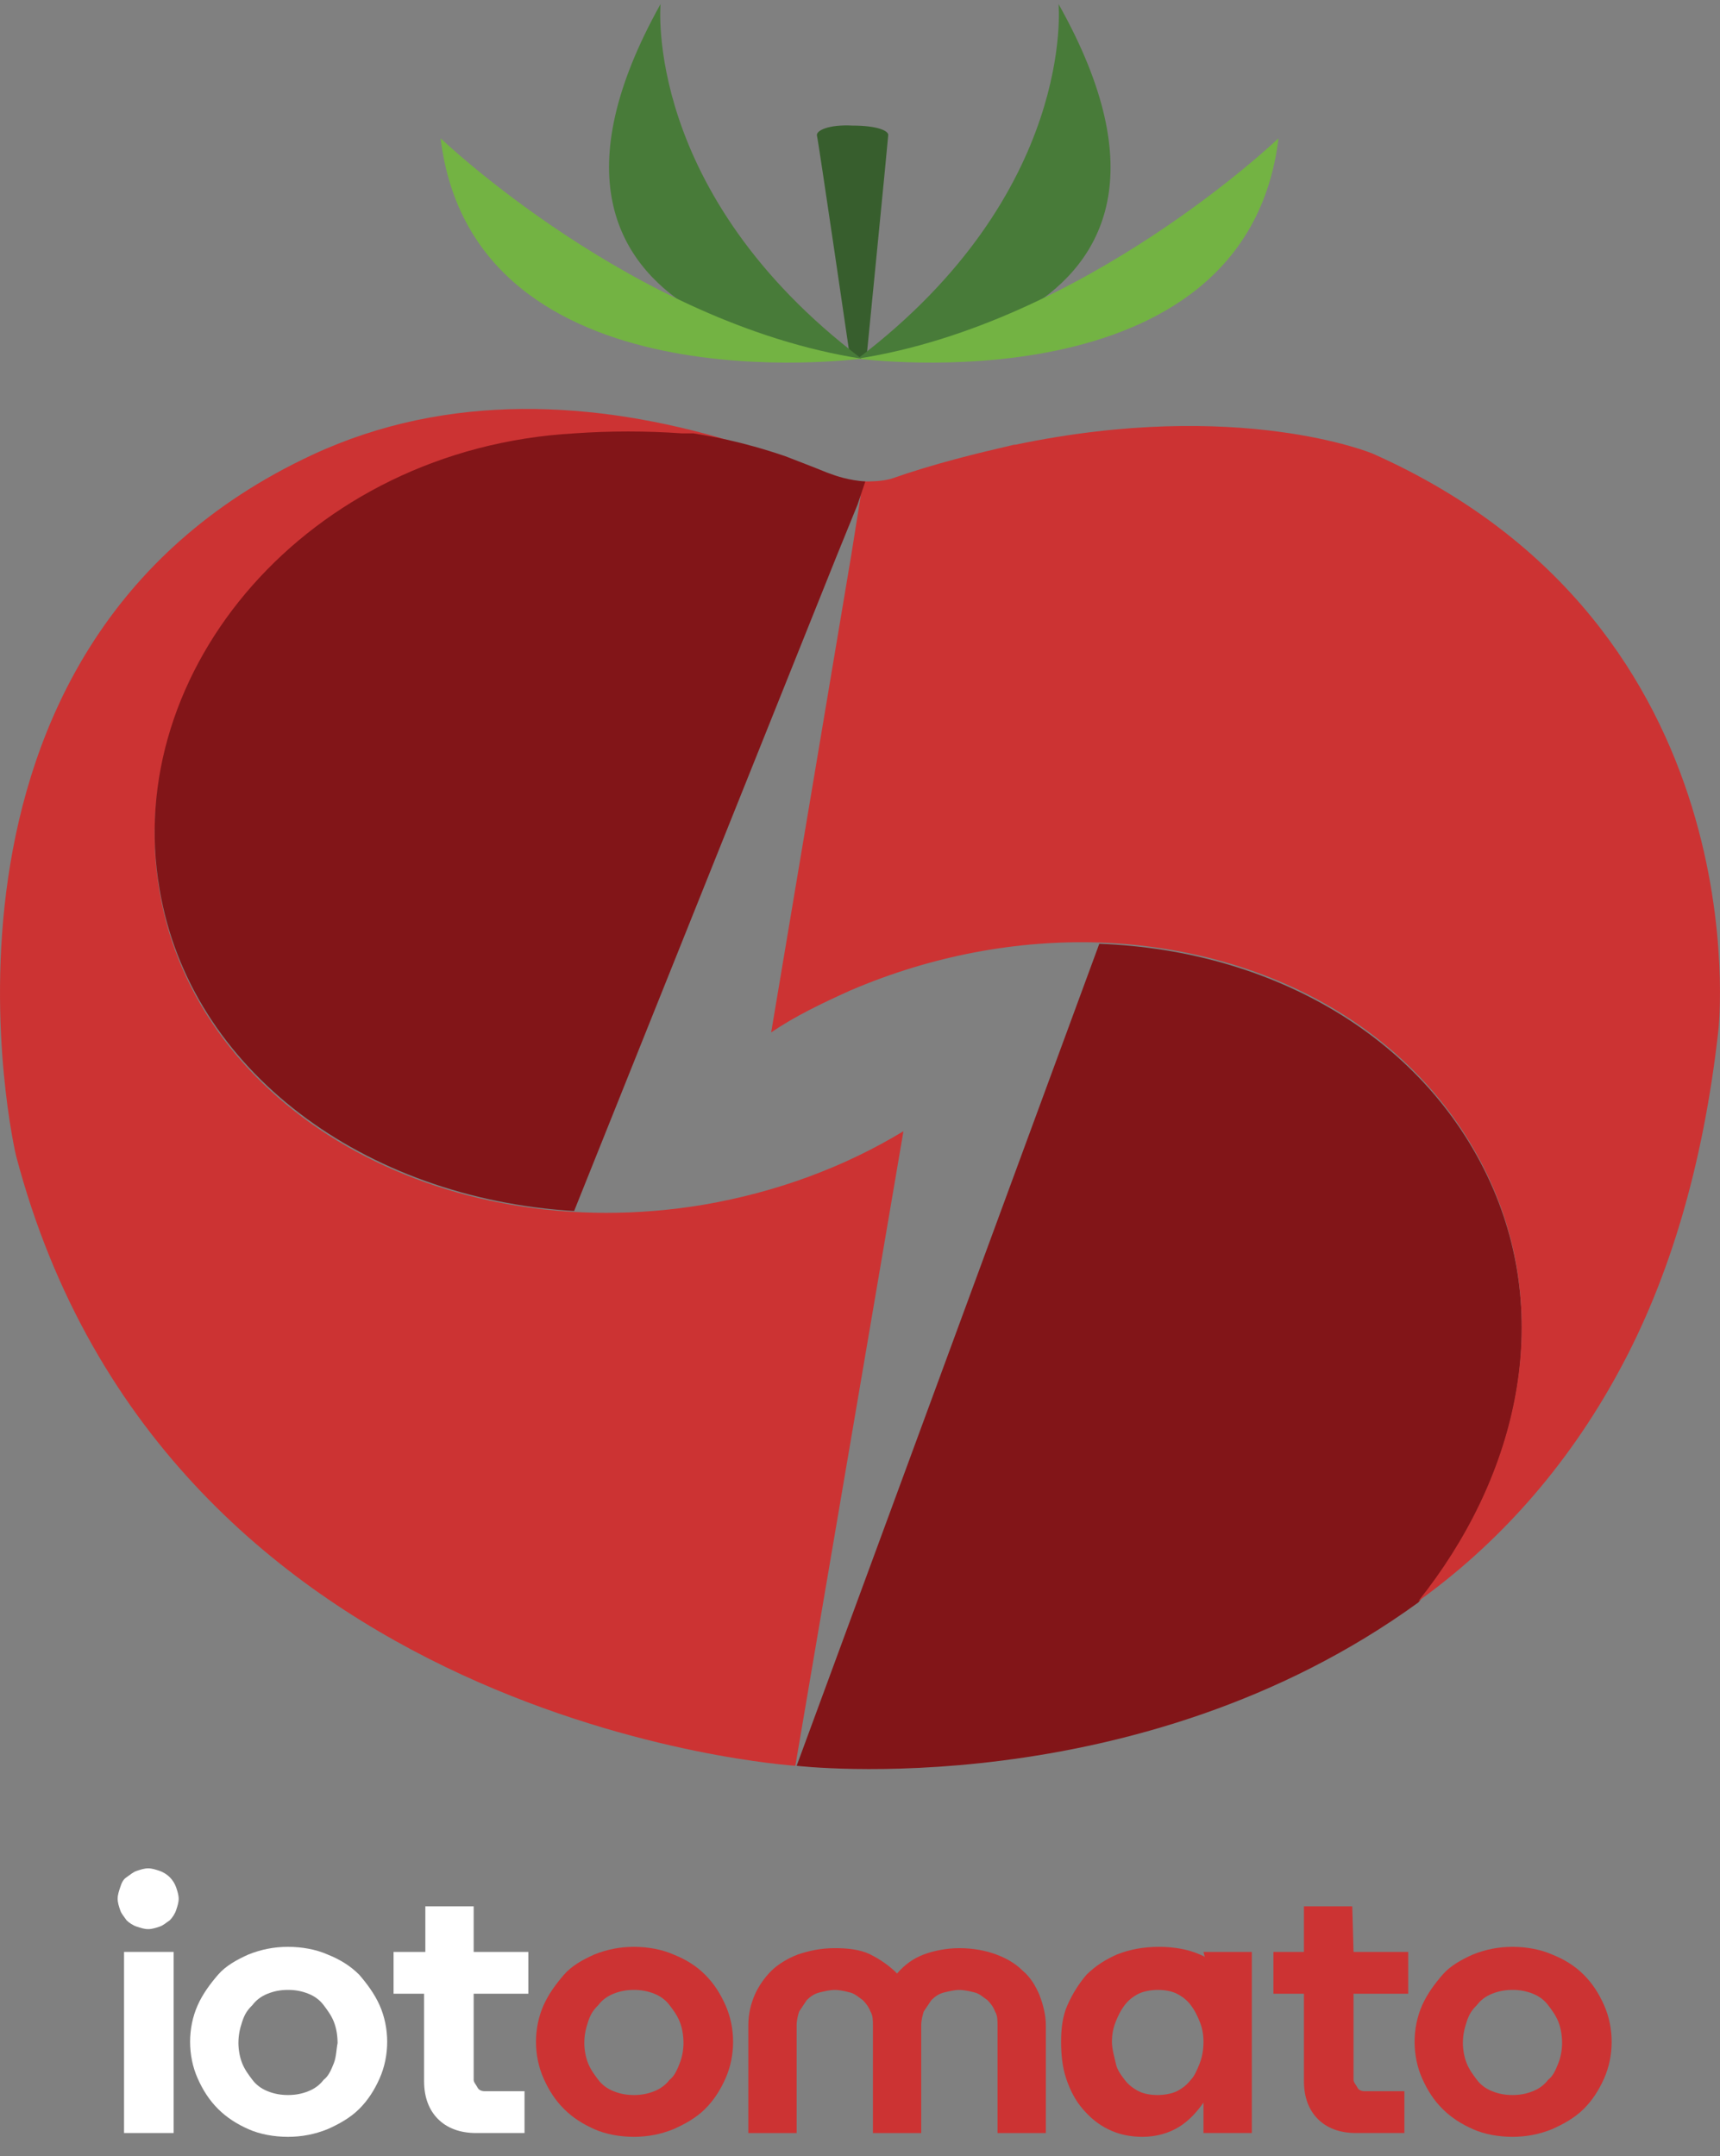 <svg width="75" height="94" viewBox="0 0 75 94" fill="none" xmlns="http://www.w3.org/2000/svg">
<rect x="0" y="0" width="75" height="94" fill="#808080" stroke="none"/>
<path d="M30.689 52.518C33.905 51.965 36.844 50.861 39.394 49.315L34.681 76.978C34.681 76.978 7.237 75.266 0.695 50.364C0.695 50.364 -4.517 28.279 13.613 19.831C19.545 17.07 25.977 17.456 31.854 19.223C29.636 18.947 27.363 18.837 25.034 19.002C13.391 19.665 5.296 29.383 6.96 38.88C8.567 48.321 19.157 54.45 30.689 52.518Z" fill="#CC3333"/>
<path d="M61.85 69.856C49.597 78.746 34.738 76.979 34.738 76.979L47.934 41.145C55.53 41.421 62.294 45.286 65.121 51.856C67.672 57.819 66.119 64.5 61.85 69.856Z" fill="#821518"/>
<path d="M35.623 5.917C35.678 6.082 37.065 15.579 37.065 15.579H37.785C37.785 15.579 38.728 6.027 38.728 5.917C38.783 5.696 38.229 5.475 37.175 5.475C36.122 5.42 35.568 5.696 35.623 5.917Z" fill="#375E2D"/>
<path d="M46.157 0.176C46.157 0.176 46.934 8.403 37.398 15.636C37.453 15.636 54.419 14.863 46.157 0.176Z" fill="#487B39"/>
<path d="M55.749 6.028C55.749 6.028 47.322 14.09 37.398 15.636C37.453 15.636 54.308 17.899 55.749 6.028Z" fill="#73B343"/>
<path d="M28.804 0.176C28.804 0.176 28.028 8.403 37.564 15.636C37.509 15.636 20.598 14.863 28.804 0.176Z" fill="#487B39"/>
<path d="M19.212 6.028C19.212 6.028 27.639 14.09 37.564 15.636C37.508 15.636 20.653 17.899 19.212 6.028Z" fill="#73B343"/>
<path d="M7.571 85.093H5.409V92.988H7.571V85.093Z" fill="white"/>
<path d="M7.403 81.837C7.292 81.726 7.126 81.616 6.96 81.561C6.793 81.505 6.627 81.45 6.461 81.45C6.294 81.45 6.128 81.505 5.962 81.561C5.795 81.616 5.684 81.726 5.518 81.837C5.352 81.947 5.296 82.113 5.241 82.278C5.185 82.444 5.13 82.61 5.13 82.775C5.13 82.941 5.185 83.107 5.241 83.272C5.296 83.438 5.407 83.548 5.518 83.714C5.629 83.824 5.795 83.935 5.962 83.99C6.128 84.045 6.294 84.1 6.461 84.1C6.627 84.1 6.793 84.045 6.96 83.99C7.126 83.935 7.237 83.824 7.403 83.714C7.514 83.604 7.625 83.438 7.68 83.272C7.736 83.107 7.791 82.941 7.791 82.775C7.791 82.61 7.736 82.444 7.68 82.278C7.625 82.113 7.514 81.947 7.403 81.837Z" fill="white"/>
<path d="M15.663 86.087C15.275 85.7 14.831 85.424 14.277 85.203C13.778 84.983 13.168 84.872 12.558 84.872C11.948 84.872 11.394 84.983 10.839 85.203C10.341 85.424 9.841 85.7 9.509 86.087C9.176 86.473 8.844 86.915 8.622 87.412C8.4 87.909 8.289 88.461 8.289 89.013C8.289 89.565 8.4 90.117 8.622 90.614C8.844 91.111 9.121 91.553 9.509 91.939C9.897 92.326 10.341 92.602 10.839 92.823C11.338 93.044 11.948 93.154 12.558 93.154C13.168 93.154 13.723 93.044 14.277 92.823C14.776 92.602 15.275 92.326 15.663 91.939C16.051 91.553 16.328 91.111 16.55 90.614C16.772 90.117 16.883 89.565 16.883 89.013C16.883 88.461 16.772 87.909 16.55 87.412C16.328 86.915 15.996 86.473 15.663 86.087ZM14.554 89.952C14.443 90.228 14.332 90.504 14.111 90.67C13.944 90.89 13.723 91.056 13.445 91.166C13.168 91.277 12.891 91.332 12.558 91.332C12.226 91.332 11.948 91.277 11.671 91.166C11.394 91.056 11.172 90.89 11.006 90.67C10.839 90.449 10.673 90.228 10.562 89.952C10.451 89.676 10.396 89.344 10.396 89.068C10.396 88.737 10.451 88.461 10.562 88.13C10.673 87.798 10.784 87.633 11.006 87.412C11.172 87.191 11.394 87.025 11.671 86.915C11.948 86.805 12.226 86.749 12.558 86.749C12.891 86.749 13.168 86.805 13.445 86.915C13.723 87.025 13.944 87.191 14.111 87.412C14.277 87.633 14.443 87.854 14.554 88.13C14.665 88.406 14.72 88.737 14.72 89.068C14.665 89.344 14.665 89.676 14.554 89.952Z" fill="white"/>
<path d="M20.654 83.106H18.547V85.093H17.161V86.915H18.492V90.725C18.492 91.443 18.714 91.995 19.102 92.382C19.49 92.768 20.044 92.989 20.765 92.989H22.872V91.167H21.153C20.987 91.167 20.876 91.112 20.82 91.001C20.765 90.891 20.654 90.78 20.654 90.67V86.915H23.038V85.093H20.654V83.106Z" fill="white"/>
<path d="M30.746 86.087C30.358 85.7 29.914 85.424 29.36 85.203C28.861 84.983 28.251 84.872 27.641 84.872C27.031 84.872 26.477 84.983 25.922 85.203C25.424 85.424 24.924 85.7 24.592 86.087C24.259 86.473 23.927 86.915 23.705 87.412C23.483 87.909 23.372 88.461 23.372 89.013C23.372 89.565 23.483 90.117 23.705 90.614C23.927 91.111 24.204 91.553 24.592 91.939C24.98 92.326 25.424 92.602 25.922 92.823C26.422 93.044 27.031 93.154 27.641 93.154C28.251 93.154 28.805 93.044 29.36 92.823C29.859 92.602 30.358 92.326 30.746 91.939C31.134 91.553 31.411 91.111 31.633 90.614C31.855 90.117 31.966 89.565 31.966 89.013C31.966 88.461 31.855 87.909 31.633 87.412C31.411 86.915 31.134 86.473 30.746 86.087ZM29.637 89.952C29.526 90.228 29.415 90.504 29.194 90.67C29.027 90.89 28.805 91.056 28.528 91.166C28.251 91.277 27.974 91.332 27.641 91.332C27.309 91.332 27.031 91.277 26.754 91.166C26.477 91.056 26.255 90.89 26.089 90.67C25.922 90.449 25.756 90.228 25.645 89.952C25.534 89.676 25.479 89.344 25.479 89.068C25.479 88.737 25.534 88.461 25.645 88.13C25.756 87.798 25.867 87.633 26.089 87.412C26.255 87.191 26.477 87.025 26.754 86.915C27.031 86.805 27.309 86.749 27.641 86.749C27.974 86.749 28.251 86.805 28.528 86.915C28.805 87.025 29.027 87.191 29.194 87.412C29.36 87.633 29.526 87.854 29.637 88.13C29.748 88.406 29.803 88.737 29.803 89.068C29.803 89.344 29.748 89.676 29.637 89.952Z" fill="#CC3333"/>
<path d="M44.606 85.923C44.273 85.591 43.885 85.37 43.441 85.205C42.998 85.039 42.443 84.929 41.834 84.929C41.279 84.929 40.725 85.039 40.281 85.205C39.837 85.37 39.449 85.647 39.117 86.033C38.784 85.702 38.396 85.426 37.953 85.205C37.509 84.984 36.955 84.929 36.4 84.929C35.79 84.929 35.291 85.039 34.792 85.205C34.349 85.37 33.905 85.647 33.628 85.923C33.351 86.199 33.073 86.585 32.907 86.972C32.741 87.358 32.63 87.8 32.63 88.297V92.99H34.737V88.297C34.737 88.076 34.792 87.855 34.848 87.689C34.959 87.524 35.069 87.358 35.18 87.192C35.347 87.027 35.513 86.916 35.735 86.861C35.956 86.806 36.178 86.751 36.4 86.751C36.622 86.751 36.844 86.806 37.065 86.861C37.287 86.916 37.453 87.082 37.62 87.192C37.786 87.358 37.897 87.524 37.953 87.689C38.063 87.855 38.063 88.076 38.063 88.297V92.99H40.17V88.297C40.17 88.076 40.226 87.855 40.281 87.689C40.392 87.524 40.503 87.358 40.614 87.192C40.78 87.027 40.946 86.916 41.168 86.861C41.39 86.806 41.612 86.751 41.834 86.751C42.055 86.751 42.277 86.806 42.499 86.861C42.721 86.916 42.887 87.082 43.053 87.192C43.22 87.358 43.331 87.524 43.386 87.689C43.497 87.855 43.497 88.076 43.497 88.297V92.99H45.604V88.297C45.604 87.855 45.493 87.413 45.326 86.972C45.16 86.585 44.938 86.199 44.606 85.923Z" fill="#CC3333"/>
<path d="M58.965 83.106H56.858V85.093H55.527V86.915H56.858V90.725C56.858 91.443 57.08 91.995 57.468 92.382C57.856 92.768 58.41 92.989 59.131 92.989H61.238V91.167H59.519C59.353 91.167 59.242 91.112 59.187 91.001C59.131 90.891 59.02 90.78 59.02 90.67V86.915H61.404V85.093H59.02L58.965 83.106Z" fill="#CC3333"/>
<path d="M69.944 87.412C69.722 86.915 69.445 86.473 69.057 86.087C68.668 85.7 68.225 85.424 67.671 85.203C67.171 84.983 66.562 84.872 65.952 84.872C65.342 84.872 64.787 84.983 64.233 85.203C63.734 85.424 63.235 85.7 62.902 86.087C62.57 86.473 62.237 86.915 62.015 87.412C61.794 87.909 61.683 88.461 61.683 89.013C61.683 89.565 61.794 90.117 62.015 90.614C62.237 91.111 62.514 91.553 62.902 91.939C63.291 92.326 63.734 92.602 64.233 92.823C64.732 93.044 65.342 93.154 65.952 93.154C66.562 93.154 67.116 93.044 67.671 92.823C68.169 92.602 68.668 92.326 69.057 91.939C69.445 91.553 69.722 91.111 69.944 90.614C70.165 90.117 70.276 89.565 70.276 89.013C70.276 88.461 70.165 87.909 69.944 87.412ZM67.948 89.952C67.837 90.228 67.726 90.504 67.504 90.67C67.338 90.89 67.116 91.056 66.839 91.166C66.562 91.277 66.284 91.332 65.952 91.332C65.619 91.332 65.342 91.277 65.065 91.166C64.787 91.056 64.566 90.89 64.399 90.67C64.233 90.449 64.067 90.228 63.956 89.952C63.845 89.676 63.789 89.344 63.789 89.068C63.789 88.737 63.845 88.461 63.956 88.13C64.067 87.798 64.178 87.633 64.399 87.412C64.566 87.191 64.787 87.025 65.065 86.915C65.342 86.805 65.619 86.749 65.952 86.749C66.284 86.749 66.562 86.805 66.839 86.915C67.116 87.025 67.338 87.191 67.504 87.412C67.671 87.633 67.837 87.854 67.948 88.13C68.059 88.406 68.114 88.737 68.114 89.068C68.114 89.344 68.059 89.676 67.948 89.952Z" fill="#CC3333"/>
<path d="M52.534 85.314C52.478 85.259 52.423 85.259 52.312 85.203C51.813 84.983 51.203 84.872 50.538 84.872C49.872 84.872 49.263 84.983 48.708 85.203C48.209 85.424 47.766 85.7 47.377 86.087C47.045 86.473 46.767 86.915 46.546 87.412C46.324 87.909 46.269 88.461 46.269 89.013C46.269 89.565 46.324 90.117 46.49 90.614C46.657 91.111 46.878 91.553 47.211 91.939C47.544 92.326 47.876 92.602 48.32 92.823C48.764 93.044 49.263 93.154 49.817 93.154C50.427 93.154 50.981 92.989 51.425 92.713C51.868 92.436 52.201 92.05 52.478 91.663V92.989H54.585V85.093H52.478L52.534 85.314ZM52.312 89.952C52.201 90.228 52.09 90.504 51.924 90.67C51.758 90.89 51.536 91.056 51.314 91.166C51.092 91.277 50.76 91.332 50.482 91.332C50.15 91.332 49.872 91.277 49.651 91.166C49.429 91.056 49.207 90.89 49.041 90.67C48.874 90.449 48.708 90.228 48.653 89.952C48.597 89.676 48.486 89.344 48.486 89.013C48.486 88.682 48.542 88.406 48.653 88.13C48.764 87.854 48.874 87.633 49.041 87.412C49.207 87.191 49.429 87.025 49.651 86.915C49.872 86.805 50.205 86.749 50.482 86.749C50.815 86.749 51.092 86.805 51.314 86.915C51.536 87.025 51.758 87.191 51.924 87.412C52.09 87.633 52.201 87.854 52.312 88.13C52.423 88.406 52.478 88.682 52.478 89.013C52.478 89.344 52.423 89.676 52.312 89.952Z" fill="#CC3333"/>
<path d="M74.932 44.897C74.267 50.86 72.77 55.774 70.608 59.75C68.279 64.056 65.23 67.369 61.848 69.799C66.117 64.443 67.669 57.762 65.119 51.799C62.291 45.228 55.583 41.363 47.931 41.087C44.383 40.977 40.668 41.639 37.064 43.185C35.845 43.737 34.68 44.29 33.627 45.007L37.12 24.192L37.508 21.762L37.563 21.32L37.619 20.989C38.007 20.989 38.395 20.989 38.839 20.879C40.724 20.216 42.553 19.774 44.217 19.388C44.272 19.388 44.272 19.388 44.272 19.388C54.03 17.345 59.852 19.774 59.852 19.774C76.873 27.339 74.932 44.897 74.932 44.897Z" fill="#CC3333"/>
<path d="M36.068 20.605C35.402 20.329 34.792 20.108 34.238 19.887C32.297 19.225 30.911 19.004 30.246 18.893C30.191 18.893 30.08 18.893 30.024 18.893C29.802 18.893 29.747 18.893 29.747 18.893C28.195 18.783 26.587 18.783 25.034 18.893C13.391 19.556 5.297 29.274 6.96 38.77C8.29 46.666 15.886 52.243 25.034 52.795L36.456 24.304L37.398 21.985L37.62 21.323L37.731 20.991C37.01 20.936 36.511 20.771 36.068 20.605Z" fill="#821518"/>
</svg>
